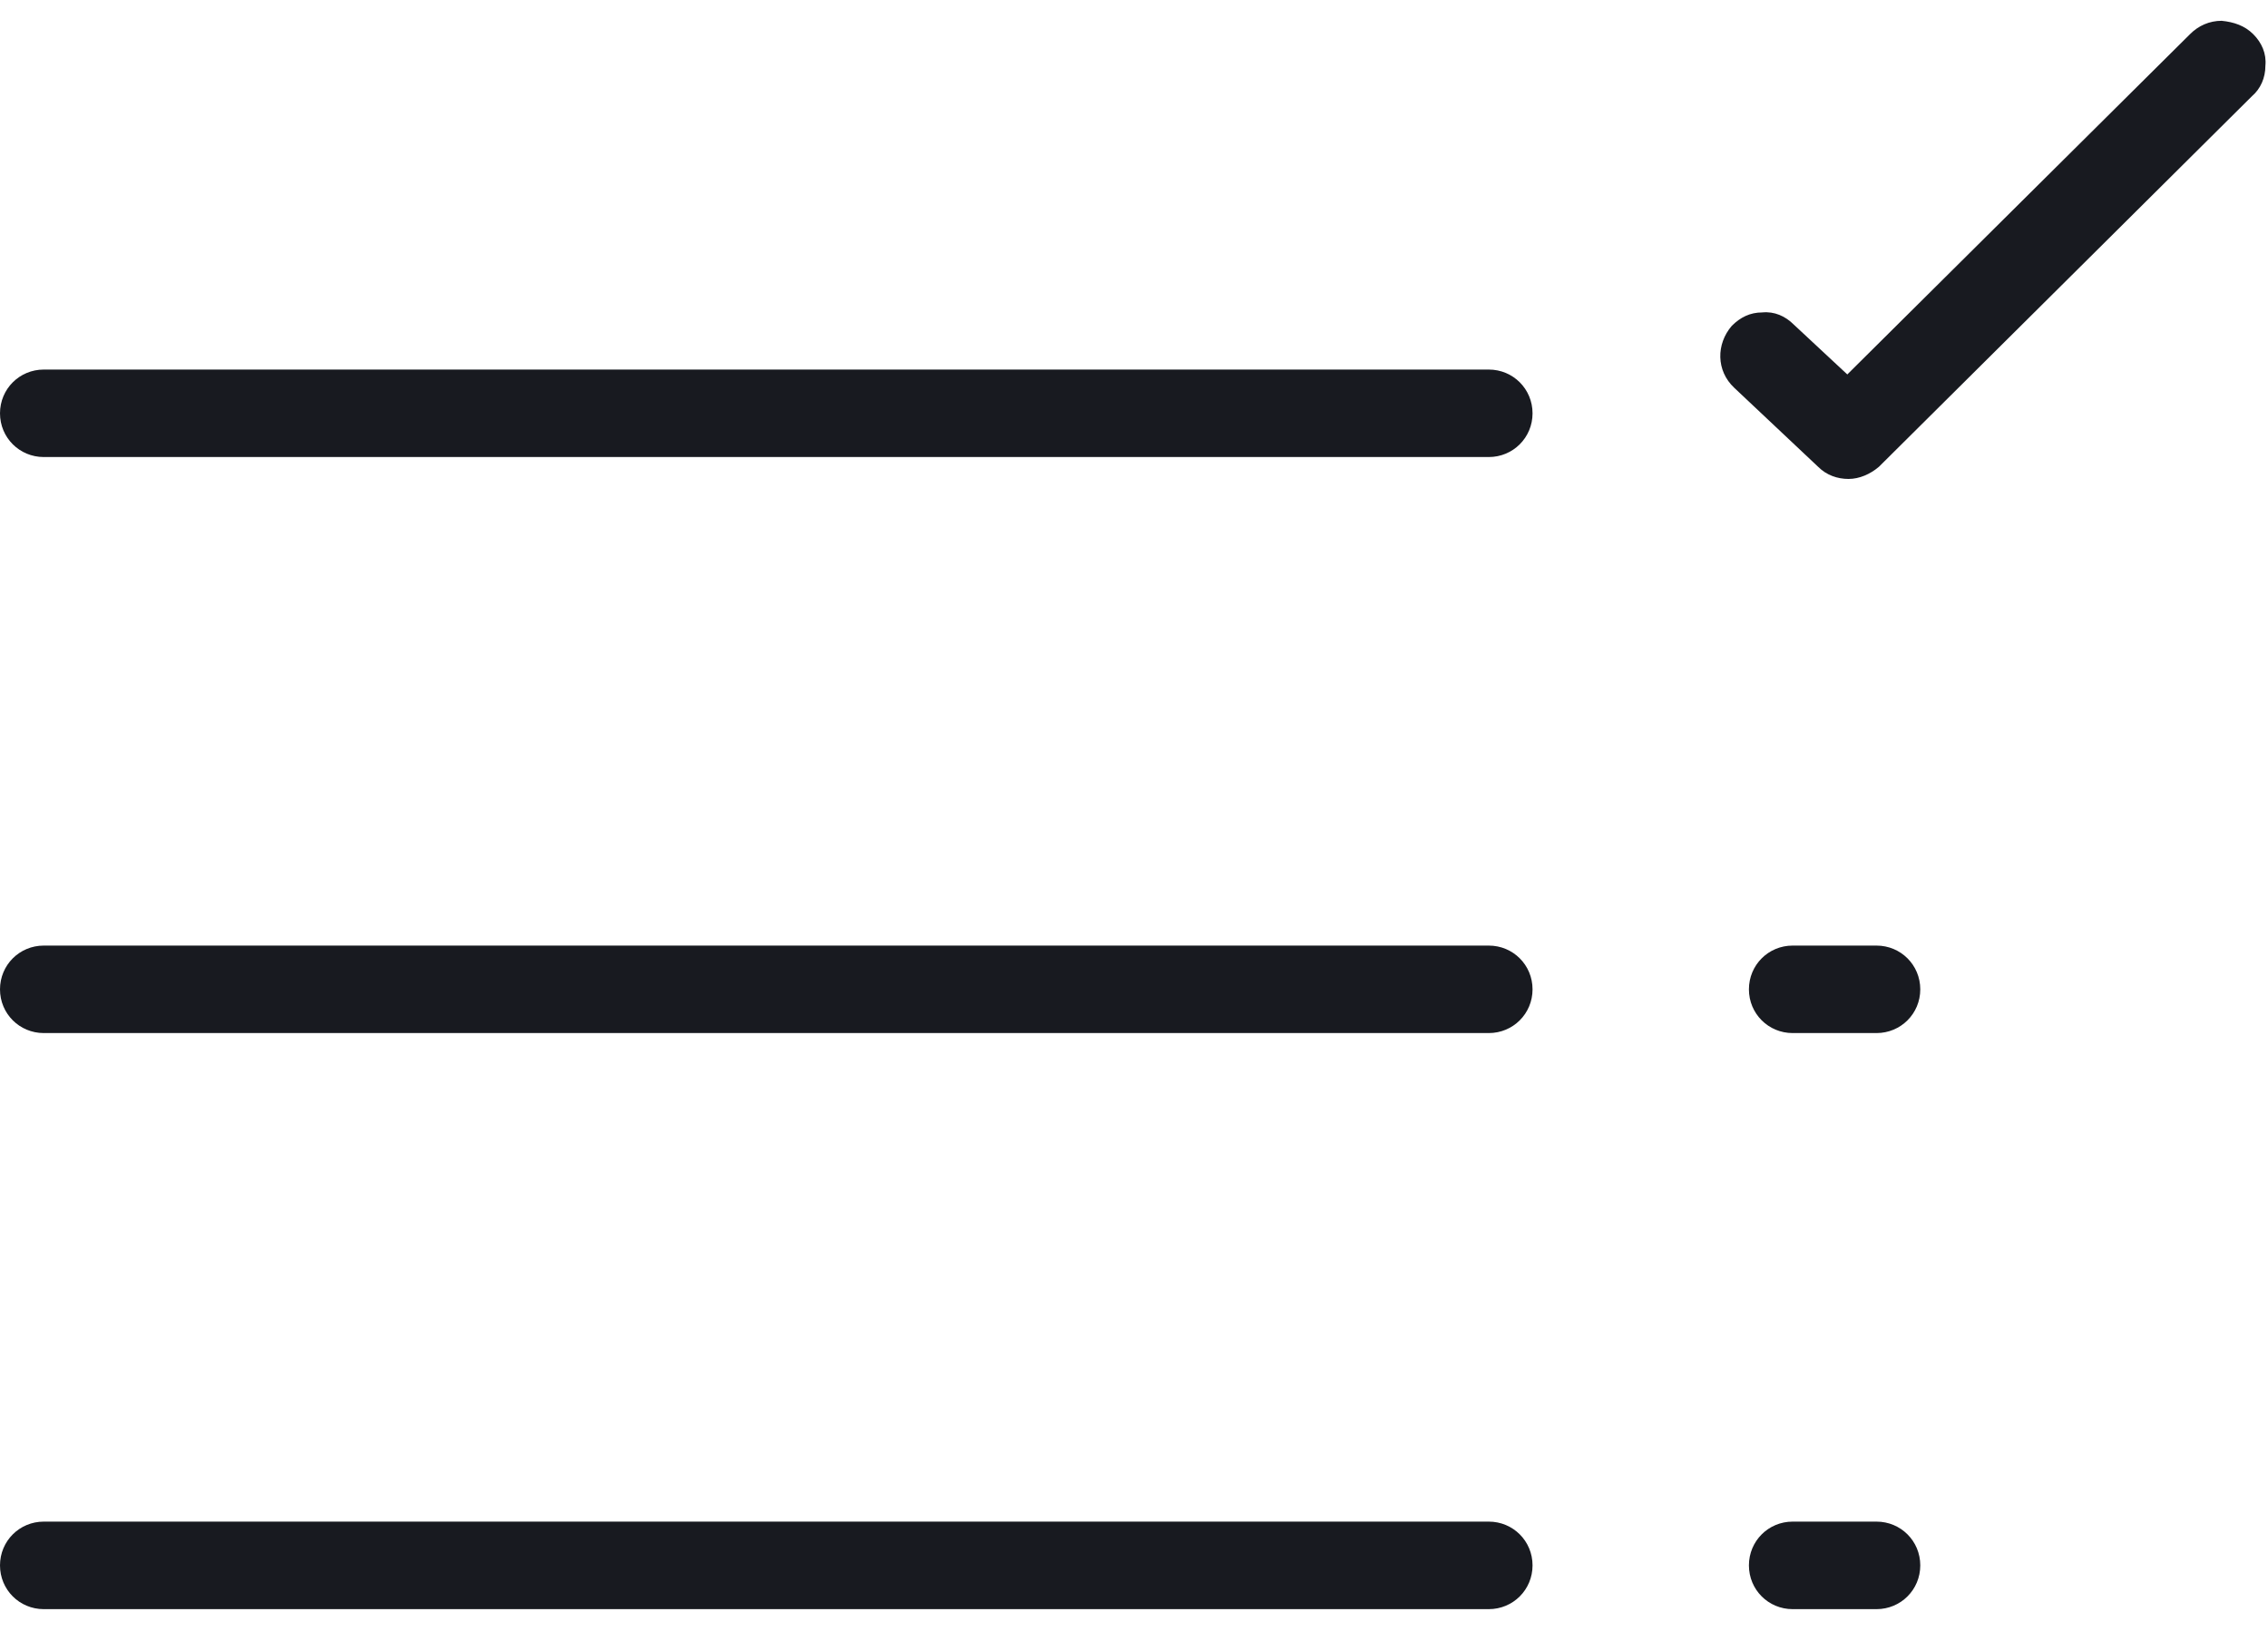 <svg width="47" height="34" viewBox="0 0 47 34" fill="none" xmlns="http://www.w3.org/2000/svg">
<path d="M30.853 9.246H0.907C0.554 9.246 0.252 8.944 0.252 8.566C0.252 8.188 0.554 7.911 0.907 7.911H30.853C31.205 7.911 31.508 8.213 31.508 8.566C31.508 8.918 31.205 9.246 30.853 9.246Z" fill="#181A20"/>
<path d="M30.852 9.472H0.907C0.403 9.472 0 9.069 0 8.566C0 8.062 0.403 7.659 0.907 7.659H30.852C31.356 7.659 31.759 8.062 31.759 8.566C31.759 9.069 31.356 9.472 30.852 9.472ZM0.907 8.163C0.68 8.163 0.504 8.339 0.504 8.566C0.504 8.792 0.68 8.969 0.907 8.969H30.852C31.079 8.969 31.255 8.792 31.255 8.566C31.255 8.339 31.079 8.163 30.852 8.163H0.907Z" fill="#181A20"/>
<path d="M30.853 21.158H0.907C0.554 21.158 0.252 20.856 0.252 20.503C0.252 20.151 0.554 19.848 0.907 19.848H30.853C31.205 19.848 31.508 20.151 31.508 20.503C31.508 20.881 31.205 21.158 30.853 21.158Z" fill="#181A20"/>
<path d="M30.852 21.41H0.907C0.403 21.41 0 21.007 0 20.504C0 20 0.403 19.597 0.907 19.597H30.852C31.356 19.597 31.759 20 31.759 20.504C31.759 21.007 31.356 21.41 30.852 21.41ZM0.907 20.101C0.68 20.101 0.504 20.277 0.504 20.504C0.504 20.73 0.68 20.907 0.907 20.907H30.852C31.079 20.907 31.255 20.73 31.255 20.504C31.255 20.277 31.079 20.101 30.852 20.101H0.907Z" fill="#181A20"/>
<path d="M30.853 33.096H0.907C0.554 33.096 0.252 32.794 0.252 32.442C0.252 32.089 0.554 31.787 0.907 31.787H30.853C31.205 31.787 31.508 32.089 31.508 32.442C31.508 32.794 31.205 33.096 30.853 33.096Z" fill="#181A20"/>
<path d="M30.852 33.349H0.907C0.403 33.349 0 32.946 0 32.442C0 31.938 0.403 31.535 0.907 31.535H30.852C31.356 31.535 31.759 31.938 31.759 32.442C31.759 32.946 31.356 33.349 30.852 33.349ZM0.907 32.039C0.68 32.039 0.504 32.215 0.504 32.442C0.504 32.669 0.68 32.845 0.907 32.845H30.852C31.079 32.845 31.255 32.669 31.255 32.442C31.255 32.215 31.079 32.039 30.852 32.039H0.907Z" fill="#181A20"/>
<path d="M38.887 21.158H37.149C36.797 21.158 36.495 20.856 36.495 20.503C36.495 20.151 36.797 19.848 37.149 19.848H38.887C39.24 19.848 39.542 20.151 39.542 20.503C39.567 20.881 39.265 21.158 38.887 21.158Z" fill="#181A20"/>
<path d="M38.887 21.41H37.149C36.646 21.41 36.243 21.007 36.243 20.504C36.243 20 36.646 19.597 37.149 19.597H38.887C39.391 19.597 39.794 20 39.794 20.504C39.794 21.007 39.391 21.41 38.887 21.41ZM37.175 20.101C36.948 20.101 36.772 20.277 36.772 20.504C36.772 20.73 36.948 20.907 37.175 20.907H38.912C39.139 20.907 39.315 20.73 39.315 20.504C39.315 20.277 39.139 20.101 38.912 20.101H37.175Z" fill="#181A20"/>
<path d="M38.887 33.096H37.149C36.797 33.096 36.495 32.794 36.495 32.442C36.495 32.089 36.797 31.787 37.149 31.787H38.887C39.24 31.787 39.542 32.089 39.542 32.442C39.542 32.794 39.265 33.096 38.887 33.096Z" fill="#181A20"/>
<path d="M38.887 33.349H37.149C36.646 33.349 36.243 32.946 36.243 32.442C36.243 31.938 36.646 31.535 37.149 31.535H38.887C39.391 31.535 39.794 31.938 39.794 32.442C39.794 32.946 39.391 33.349 38.887 33.349ZM37.175 32.039C36.948 32.039 36.772 32.215 36.772 32.442C36.772 32.669 36.948 32.845 37.175 32.845H38.912C39.139 32.845 39.315 32.669 39.315 32.442C39.315 32.215 39.139 32.039 38.912 32.039H37.175Z" fill="#181A20"/>
<path d="M38.308 9.674C38.157 9.674 37.981 9.623 37.855 9.497L36.117 7.86C35.84 7.608 35.84 7.205 36.092 6.928C36.344 6.651 36.747 6.651 37.024 6.903L38.308 8.112L45.587 0.884C45.839 0.632 46.267 0.632 46.519 0.884C46.771 1.136 46.771 1.564 46.519 1.816L38.762 9.497C38.636 9.623 38.459 9.674 38.308 9.674Z" fill="#181A20"/>
<path d="M38.307 9.926C38.08 9.926 37.853 9.85 37.677 9.674L35.939 8.037C35.562 7.684 35.562 7.13 35.889 6.752C36.065 6.576 36.267 6.475 36.519 6.475C36.77 6.45 36.997 6.551 37.173 6.727L38.282 7.76L45.384 0.708C45.56 0.531 45.787 0.431 46.039 0.431C46.291 0.456 46.517 0.531 46.694 0.708C46.87 0.884 46.971 1.111 46.946 1.363C46.946 1.614 46.845 1.841 46.669 1.992L38.937 9.674C38.76 9.825 38.533 9.926 38.307 9.926ZM36.544 6.979C36.418 6.979 36.317 7.029 36.242 7.105C36.09 7.281 36.09 7.533 36.267 7.684L38.005 9.321C38.156 9.472 38.433 9.472 38.584 9.321L46.316 1.64C46.391 1.564 46.442 1.463 46.442 1.337C46.442 1.237 46.391 1.136 46.316 1.035C46.24 0.96 46.14 0.909 46.014 0.909C45.913 0.909 45.812 0.96 45.711 1.035L38.433 8.263C38.332 8.364 38.181 8.364 38.08 8.263L36.796 7.054C36.745 7.004 36.67 6.979 36.544 6.979Z" fill="#181A20"/>
</svg>
